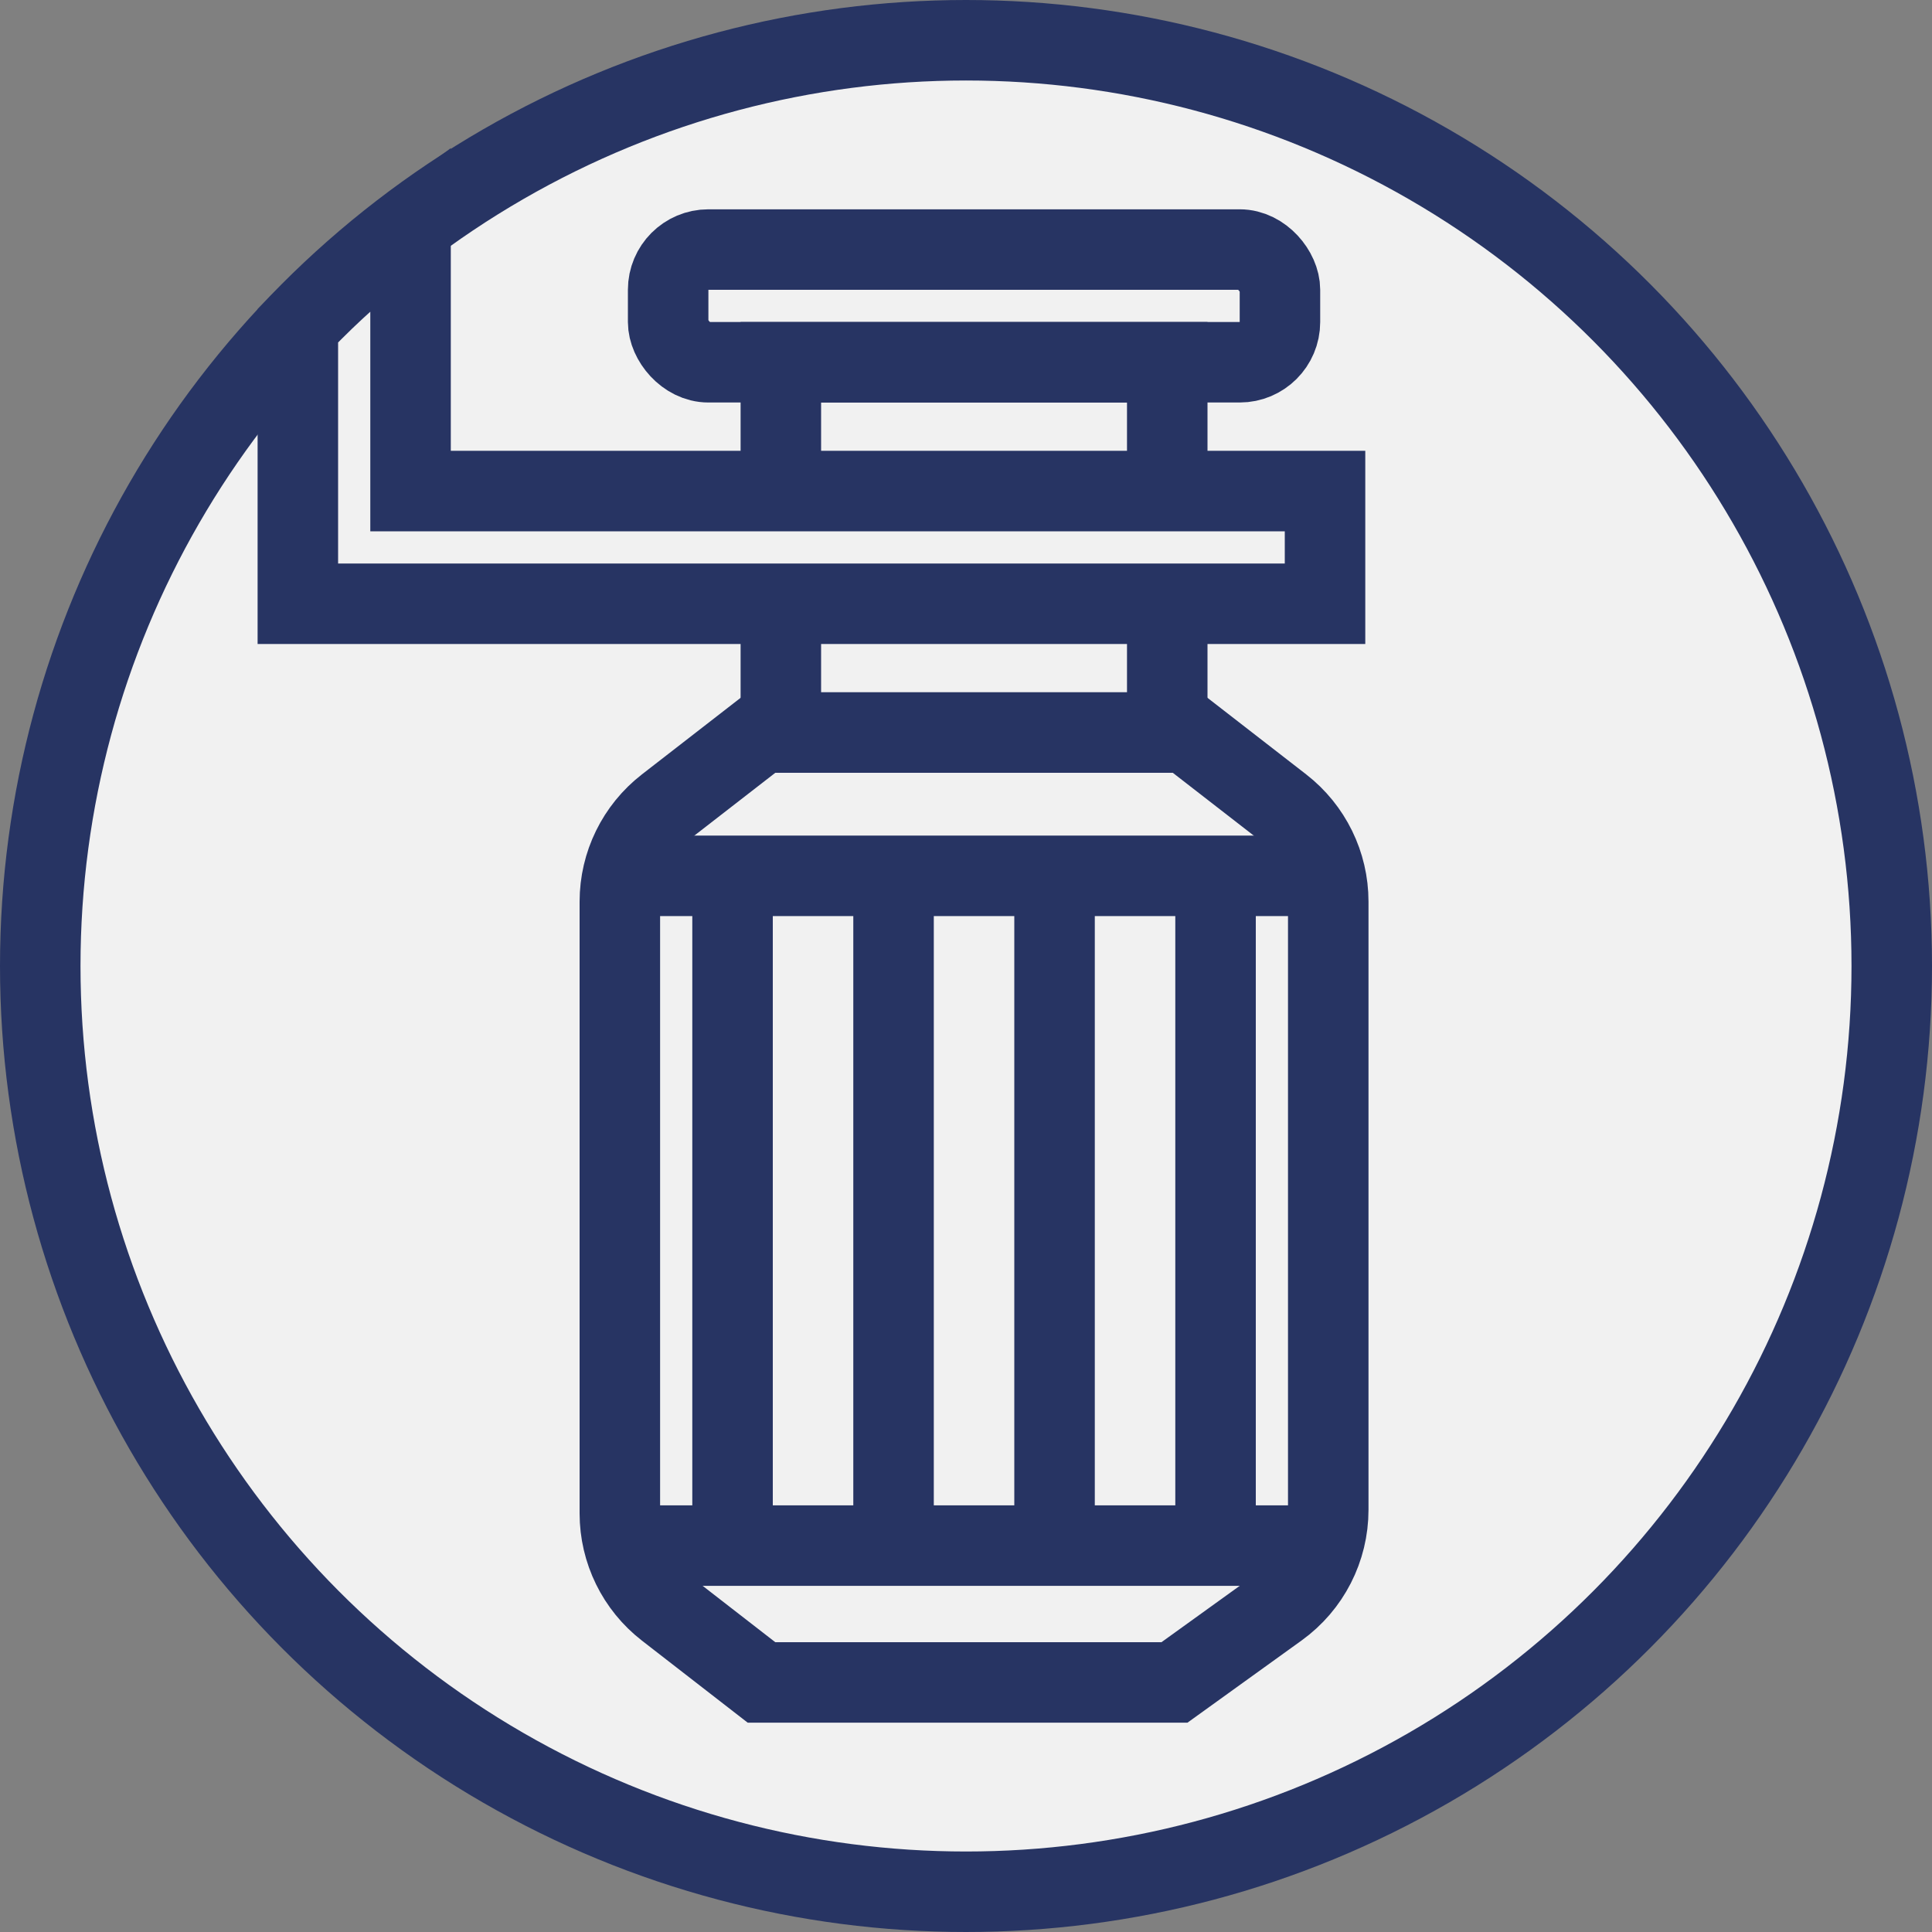 <?xml version="1.0" encoding="UTF-8"?> <svg xmlns="http://www.w3.org/2000/svg" width="120" height="120" viewBox="0 0 120 120" fill="none"><rect x="0" y="0" width="120" height="120" fill="#808080" stroke="none"/> <circle cx="60" cy="60" r="57.5" fill="#F1F1F1" stroke="#273463" stroke-width="5"></circle> <path d="M41.403 50.074L47.299 45.5H73.701L79.597 50.074C81.428 51.495 82.5 53.682 82.5 56V93.778C82.5 96.19 81.341 98.454 79.384 99.864L72.947 104.5H47.299L41.403 99.926C39.572 98.506 38.5 96.318 38.5 94.001V56C38.5 53.682 39.572 51.495 41.403 50.074Z" stroke="#273463" stroke-width="5"></path> <path d="M37.602 54.4L82.402 54.4" stroke="#273463" stroke-width="5"></path> <path d="M37.602 96L82.402 96" stroke="#273463" stroke-width="5"></path> <line x1="75.5" y1="55" x2="75.5" y2="95.8" stroke="#273463" stroke-width="5"></line> <line x1="65.5" y1="55" x2="65.5" y2="95.8" stroke="#273463" stroke-width="5"></line> <line x1="45.5" y1="55" x2="45.5" y2="95.8" stroke="#273463" stroke-width="5"></line> <line x1="55.5" y1="55" x2="55.5" y2="95.8" stroke="#273463" stroke-width="5"></line> <rect x="41.5" y="15.5" width="38" height="7" rx="2.5" stroke="#273463" stroke-width="5"></rect> <rect x="48.5" y="22.5" width="24" height="23" stroke="#273463" stroke-width="5"></rect> <path d="M25.5 14.147V28V30.5H28H82.3V37.5H18.5V20.235L19.505 19.231C21.189 17.547 22.997 15.991 24.915 14.578L25.5 14.147Z" fill="#F1F1F1" stroke="#273463" stroke-width="5"></path> </svg> 